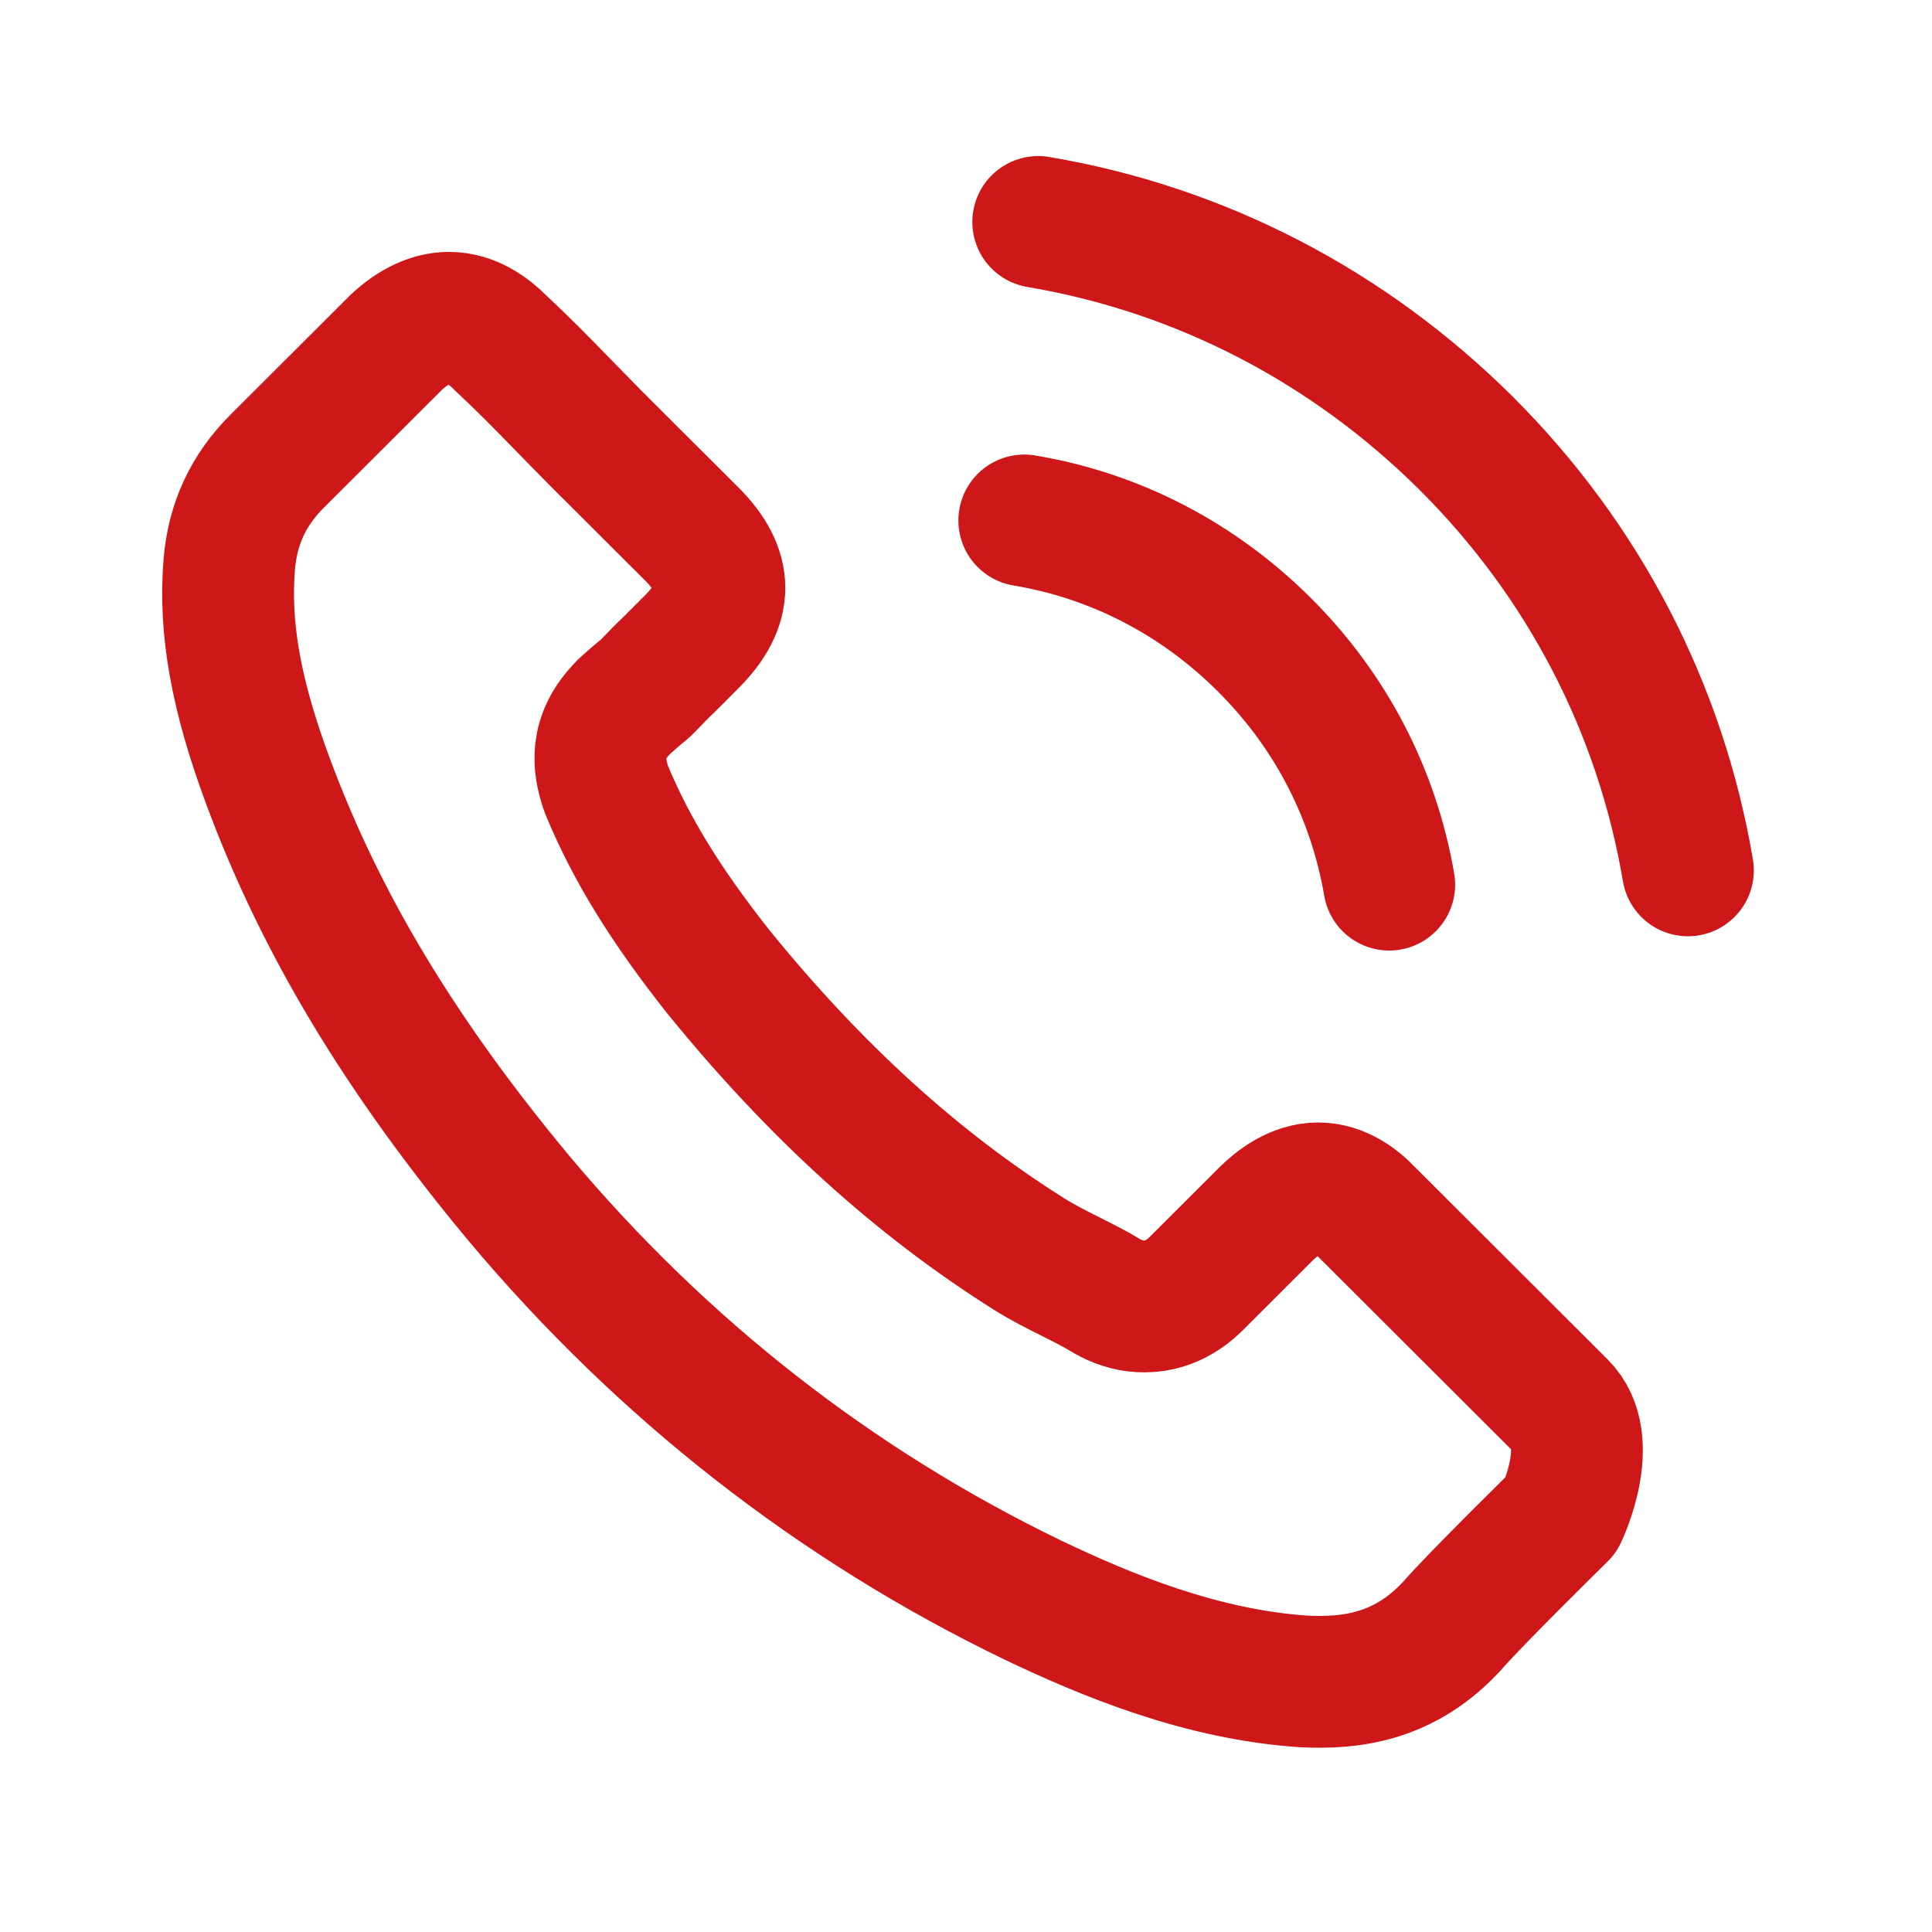 <?xml version="1.0" encoding="UTF-8"?> <svg xmlns="http://www.w3.org/2000/svg" width="18" height="18" viewBox="0 0 18 18" fill="none"><path d="M9.543 4.849C10.393 4.991 11.165 5.393 11.781 6.008C12.398 6.623 12.797 7.394 12.943 8.242M9.673 2.068C11.184 2.323 12.563 3.039 13.66 4.13C14.757 5.224 15.47 6.6 15.726 8.109M14.546 14.112C14.546 14.112 13.725 14.918 13.524 15.154C13.196 15.504 12.81 15.669 12.304 15.669C12.255 15.669 12.203 15.669 12.155 15.666C11.191 15.604 10.296 15.229 9.624 14.908C7.788 14.021 6.175 12.762 4.835 11.165C3.729 9.835 2.989 8.604 2.499 7.284C2.198 6.477 2.087 5.849 2.136 5.257C2.168 4.878 2.314 4.564 2.584 4.295L3.69 3.191C3.849 3.042 4.018 2.961 4.183 2.961C4.388 2.961 4.553 3.084 4.657 3.188C4.66 3.191 4.663 3.194 4.667 3.198C4.865 3.382 5.053 3.573 5.251 3.777C5.351 3.881 5.455 3.984 5.559 4.091L6.445 4.975C6.788 5.318 6.788 5.636 6.445 5.979C6.35 6.073 6.26 6.167 6.165 6.257C5.893 6.536 6.107 6.322 5.825 6.574C5.818 6.581 5.812 6.584 5.809 6.591C5.53 6.869 5.581 7.141 5.64 7.326C5.643 7.335 5.646 7.345 5.65 7.355C5.88 7.912 6.204 8.436 6.698 9.061L6.701 9.064C7.596 10.165 8.54 11.023 9.582 11.68C9.715 11.764 9.851 11.832 9.981 11.897C10.098 11.956 10.208 12.011 10.302 12.069C10.315 12.075 10.328 12.085 10.341 12.091C10.451 12.147 10.555 12.172 10.662 12.172C10.931 12.172 11.1 12.004 11.155 11.949L11.791 11.314C11.901 11.204 12.077 11.072 12.281 11.072C12.482 11.072 12.648 11.198 12.748 11.308C12.752 11.311 12.752 11.311 12.755 11.314L14.542 13.098C14.877 13.429 14.546 14.112 14.546 14.112Z" stroke="#CD1719" stroke-width="1.228" stroke-linecap="round" stroke-linejoin="round"></path></svg> 